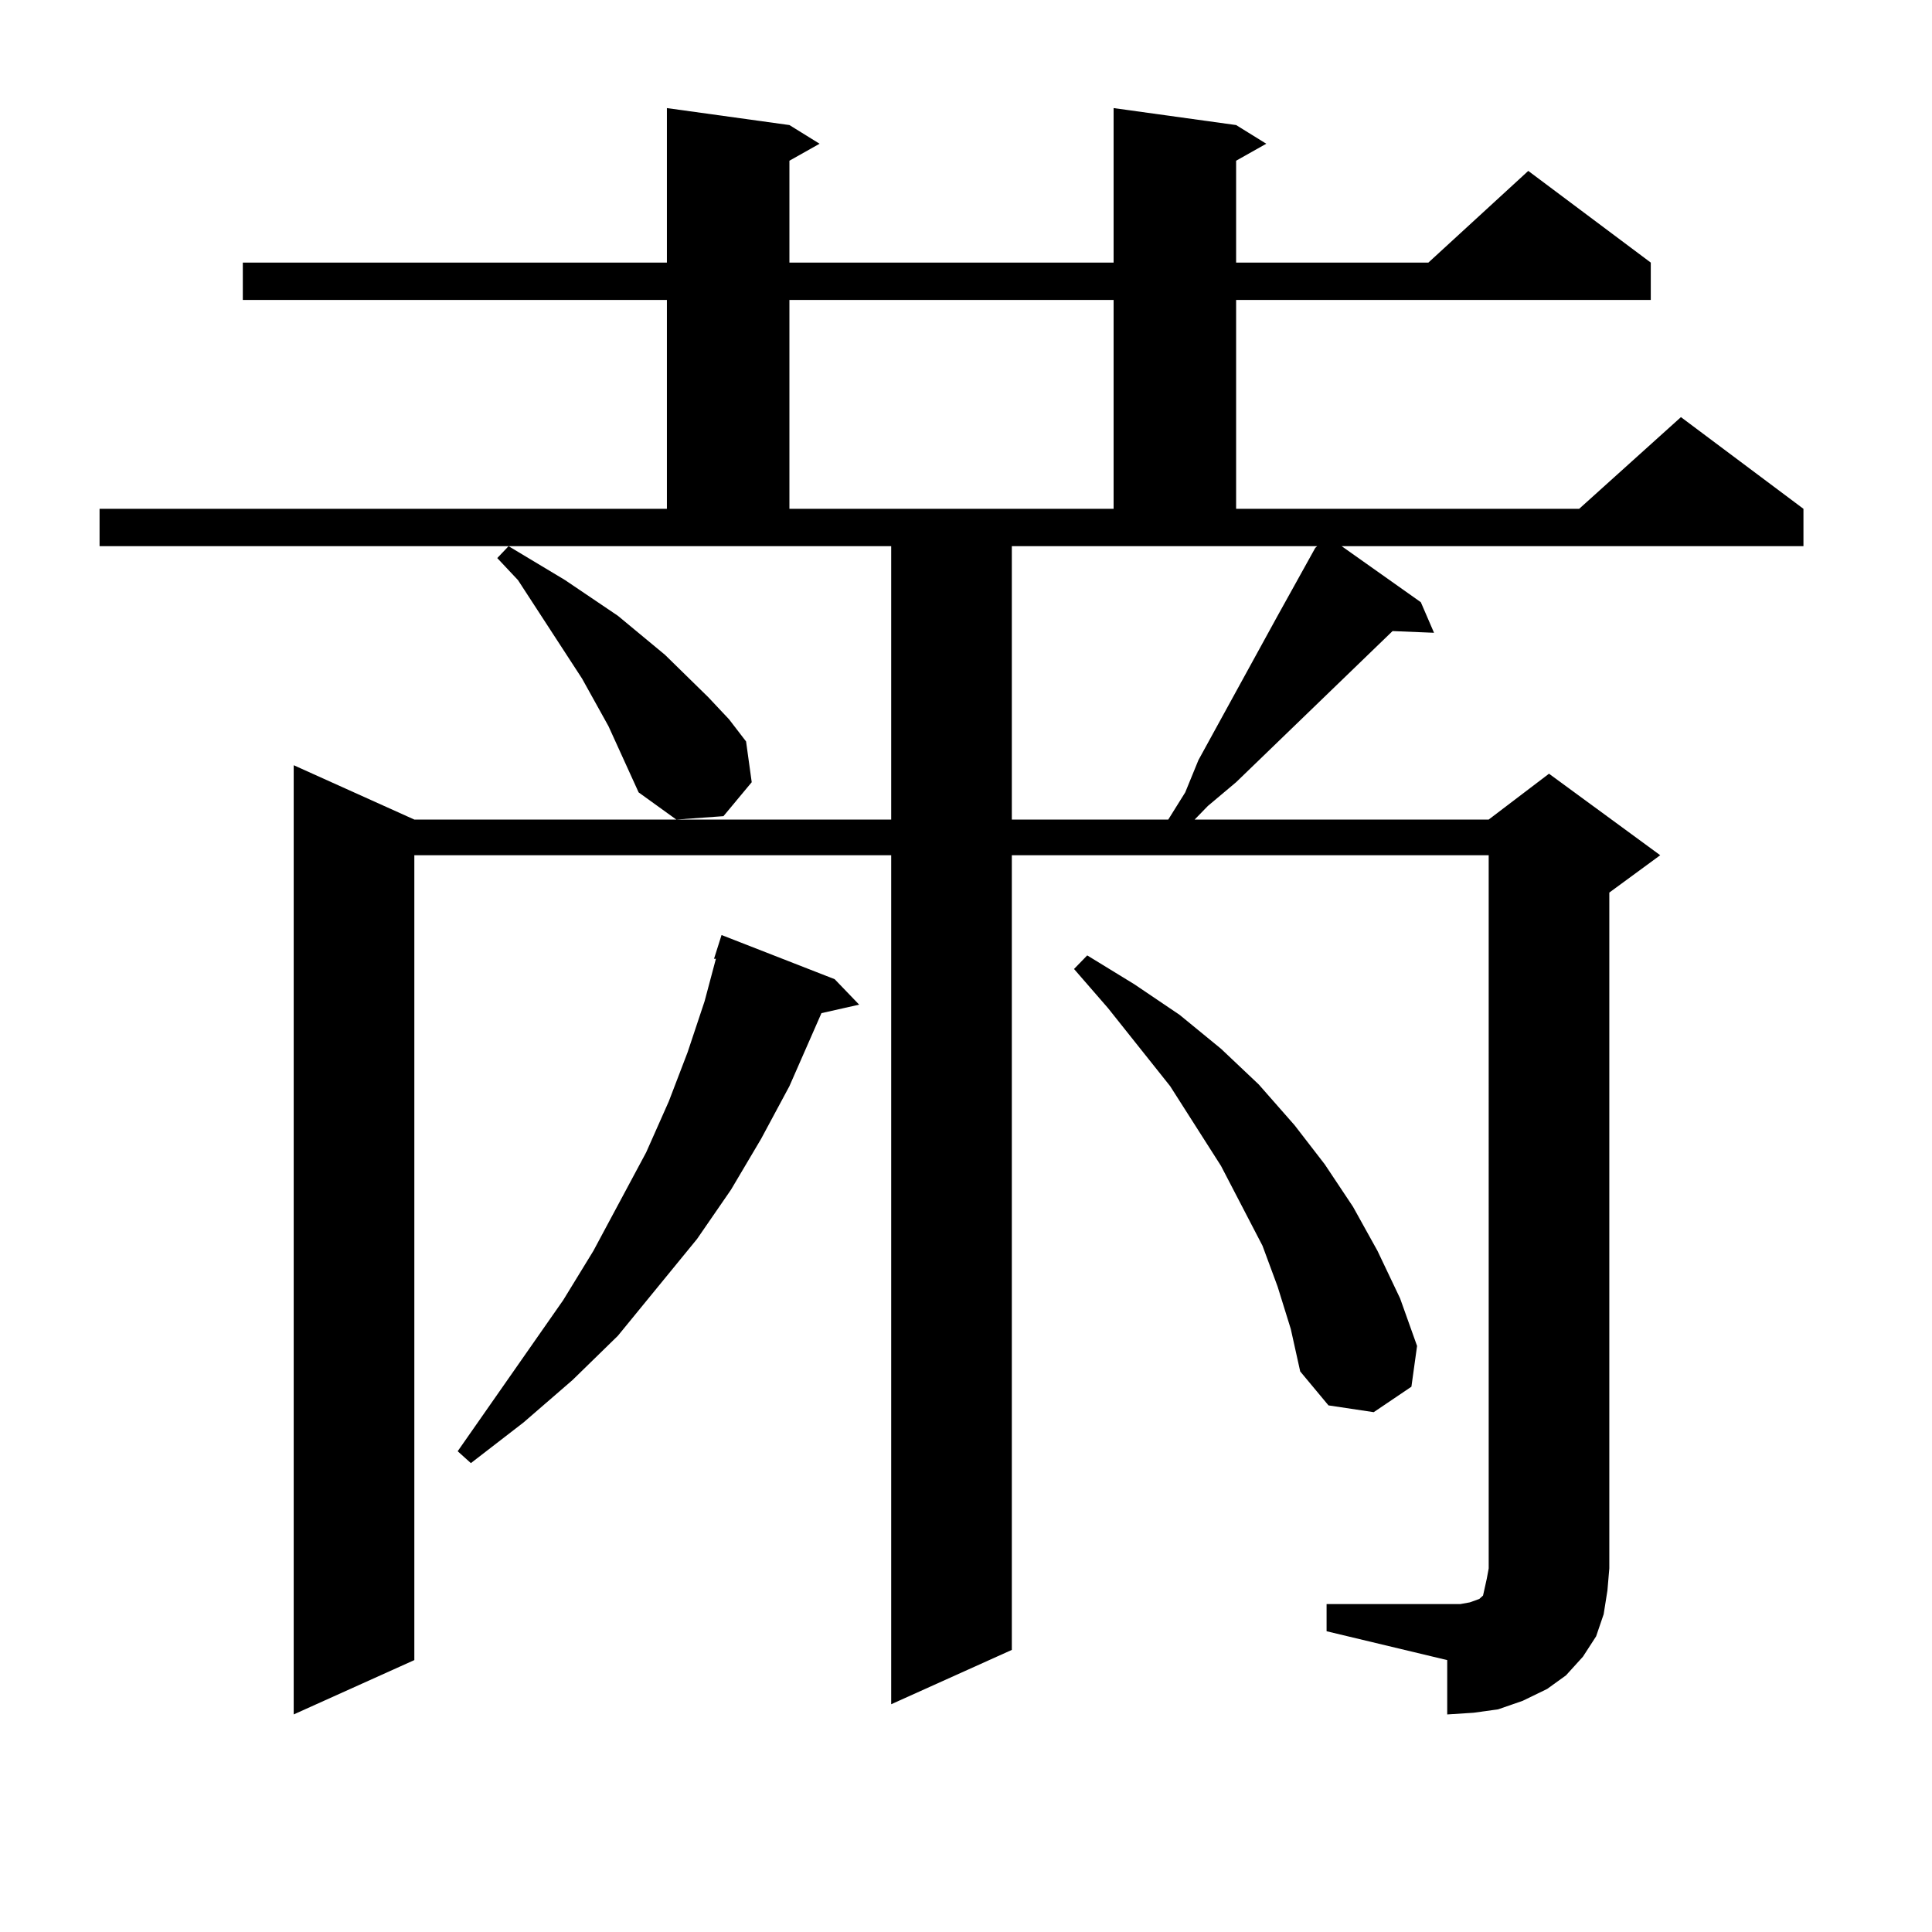 <?xml version="1.0" encoding="utf-8"?>
<!-- Generator: Adobe Illustrator 16.0.0, SVG Export Plug-In . SVG Version: 6.00 Build 0)  -->
<!DOCTYPE svg PUBLIC "-//W3C//DTD SVG 1.1//EN" "http://www.w3.org/Graphics/SVG/1.1/DTD/svg11.dtd">
<svg version="1.1" id="图层_1" xmlns="http://www.w3.org/2000/svg" xmlns:xlink="http://www.w3.org/1999/xlink" x="0px" y="0px"
	 width="1000px" height="1000px" viewBox="0 0 1000 1000" enable-background="new 0 0 1000 1000" xml:space="preserve">
<path d="M686.642,830.258h62.438h6.829l4.878-0.879l4.878-1.758l1.951-1.758l0.976-4.395l0.976-4.395l0.976-5.273V442.66H523.719
	v411.328l-62.438,28.125V442.66H214.458v416.602l-62.438,28.125V396.078l62.438,28.125h246.823V282.699H51.535v-19.336h293.651
	V155.258H125.68v-19.336h219.507v-79.98L408.6,64.73l15.609,9.668L408.6,83.187v52.734H576.4v-79.98l63.413,8.789l15.609,9.668
	l-15.609,8.789v52.734h99.51l51.706-47.461l63.413,47.461v19.336H639.813v108.105H817.37l52.682-47.461l63.413,47.461v19.336
	H694.446l40.975,29.004l6.829,15.82l-21.463-0.879l-80.974,78.223l-14.634,12.305l-6.829,7.031h152.191l31.219-23.73l57.56,42.188
	l-26.341,19.336v349.805l-0.976,11.426l-1.951,12.305l-3.902,11.426l-6.829,10.547l-8.78,9.668l-9.756,7.031l-12.683,6.152
	l-12.683,4.395l-12.683,1.758l-13.658,0.879v-28.125l-62.438-14.941V830.258z M432.014,506.82l12.683,13.184l-19.512,4.395
	L408.6,562.191l-14.634,27.246l-15.609,26.367l-17.561,25.488l-40.975,50.098l-23.414,22.852l-25.365,21.973l-27.316,21.094
	l-6.829-6.152l54.633-78.223l15.609-25.488l27.316-50.977l11.707-26.367l9.756-25.488l8.78-26.367l5.854-21.973h-0.976l3.902-12.305
	L432.014,506.82z M330.553,410.14l-15.609-34.277l-13.658-24.609l-33.17-50.977l-10.731-11.426l5.854-6.152l14.634,8.789
	l14.634,8.789l27.316,18.457l24.39,20.215l22.438,21.973l10.731,11.426l8.78,11.426l2.927,21.094l-14.634,17.578l-24.39,1.758
	L330.553,410.14z M408.6,155.258v108.105H576.4V155.258H408.6z M523.719,424.203h80.974l8.78-14.063l6.829-16.699l40.975-74.707
	l19.512-35.156l0.976-0.879H523.719V424.203z M661.276,665.902l-7.805-21.094L632.009,603.5l-26.341-41.309l-32.194-40.43
	l-17.561-20.215l6.829-7.031l24.39,14.941l23.414,15.82l21.463,17.578l19.512,18.457l18.536,21.094l15.609,20.215l14.634,21.973
	l12.683,22.852l11.707,24.609l8.78,24.609l-2.927,21.094l-19.512,13.184l-23.414-3.516l-14.634-17.578l-4.878-21.973
	L661.276,665.902z"/>
</svg>
